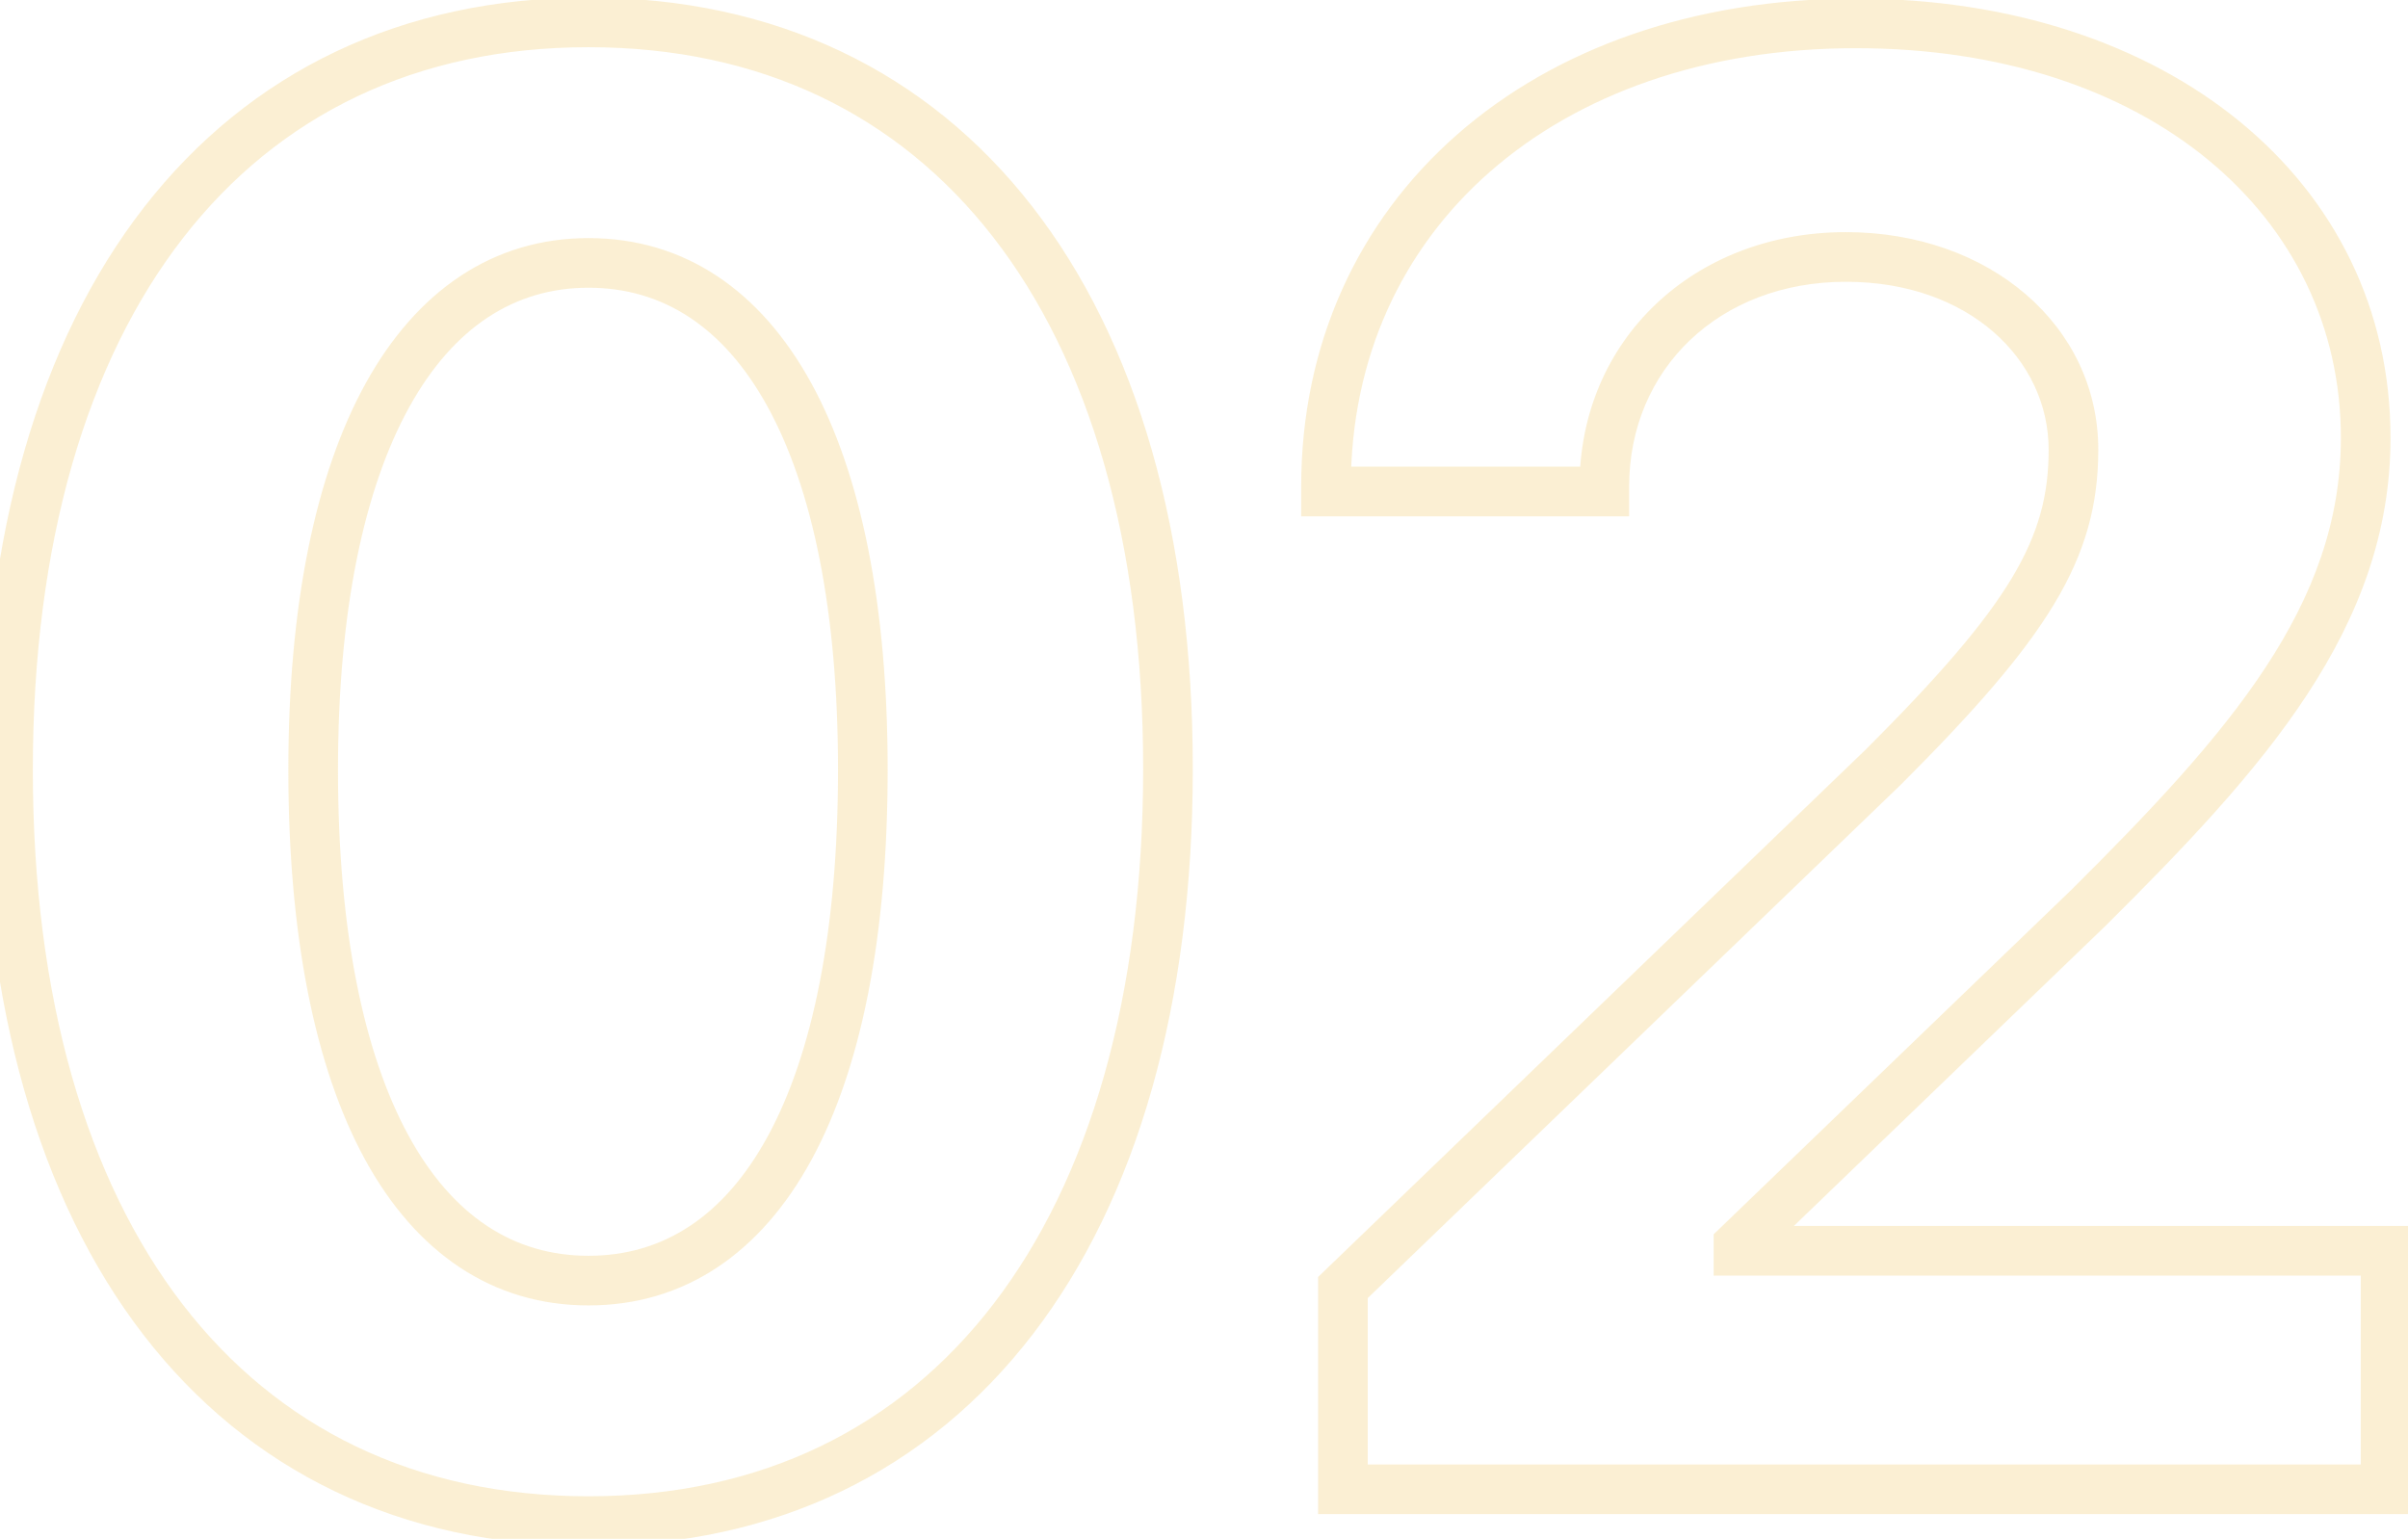 <?xml version="1.0" encoding="UTF-8"?> <svg xmlns="http://www.w3.org/2000/svg" width="97" height="62" viewBox="0 0 97 62" fill="none"><g opacity="0.5"><mask id="path-1-outside-1_938_203" maskUnits="userSpaceOnUse" x="-1" y="-1" width="99" height="64" fill="black"><rect fill="white" x="-1" y="-1" width="99" height="64"></rect><path d="M23.706 61.281C9.172 61.281 0.323 49.71 0.323 31.012C0.323 12.354 9.252 0.902 23.706 0.902C38.16 0.902 47.049 12.313 47.049 30.972C47.049 49.63 38.24 61.281 23.706 61.281ZM23.706 51.592C30.593 51.592 34.757 44.185 34.757 31.012C34.757 17.959 30.553 10.592 23.706 10.592C16.899 10.592 12.615 17.999 12.615 31.012C12.615 44.145 16.819 51.592 23.706 51.592ZM53.415 19.601C53.415 8.67 62.144 0.942 74.756 0.942C86.928 0.942 95.296 7.989 95.296 17.639C95.296 24.846 90.491 30.251 84.125 36.577L70.031 50.15V50.391H96.097V60H54.096V51.872L75.877 30.892C81.723 25.046 83.524 22.123 83.524 18.119C83.524 13.795 79.721 10.352 74.356 10.352C68.75 10.352 64.626 14.275 64.626 19.601V19.801H53.415V19.601Z"></path></mask><path d="M23.706 60.281C16.734 60.281 11.187 57.52 7.357 52.548C3.503 47.545 1.323 40.217 1.323 31.012H-0.677C-0.677 40.504 1.568 48.311 5.772 53.769C10 59.257 16.144 62.281 23.706 62.281V60.281ZM1.323 31.012C1.323 21.828 3.522 14.541 7.384 9.574C11.223 4.635 16.771 1.902 23.706 1.902V-0.098C16.187 -0.098 10.043 2.895 5.805 8.346C1.589 13.769 -0.677 21.537 -0.677 31.012H1.323ZM23.706 1.902C30.642 1.902 36.179 4.626 40.008 9.554C43.86 14.511 46.049 21.788 46.049 30.972H48.049C48.049 21.498 45.794 13.74 41.587 8.327C37.358 2.884 31.224 -0.098 23.706 -0.098V1.902ZM46.049 30.972C46.049 40.158 43.879 47.497 40.034 52.515C36.212 57.502 30.676 60.281 23.706 60.281V62.281C31.27 62.281 37.405 59.234 41.621 53.731C45.814 48.259 48.049 40.444 48.049 30.972H46.049ZM23.706 52.592C27.588 52.592 30.653 50.471 32.693 46.719C34.707 43.014 35.757 37.68 35.757 31.012H33.757C33.757 37.517 32.725 42.472 30.935 45.764C29.171 49.01 26.71 50.592 23.706 50.592V52.592ZM35.757 31.012C35.757 24.401 34.696 19.106 32.675 15.426C30.631 11.701 27.566 9.592 23.706 9.592V11.592C26.692 11.592 29.154 13.166 30.922 16.388C32.716 19.655 33.757 24.57 33.757 31.012H35.757ZM23.706 9.592C19.863 9.592 16.791 11.713 14.733 15.438C12.697 19.123 11.615 24.418 11.615 31.012H13.615C13.615 24.593 14.675 19.678 16.483 16.406C18.269 13.174 20.742 11.592 23.706 11.592V9.592ZM11.615 31.012C11.615 37.661 12.676 42.996 14.7 46.706C16.749 50.459 19.823 52.592 23.706 52.592V50.592C20.703 50.592 18.231 49 16.456 45.748C14.657 42.45 13.615 37.495 13.615 31.012H11.615ZM84.125 36.577L84.819 37.297L84.824 37.292L84.83 37.286L84.125 36.577ZM70.031 50.15L69.338 49.43L69.031 49.725V50.15H70.031ZM70.031 50.391H69.031V51.391H70.031V50.391ZM96.097 50.391H97.097V49.391H96.097V50.391ZM96.097 60V61H97.097V60H96.097ZM54.096 60H53.096V61H54.096V60ZM54.096 51.872L53.402 51.152L53.096 51.447V51.872H54.096ZM75.877 30.892L76.571 31.612L76.577 31.605L76.584 31.599L75.877 30.892ZM64.626 19.801V20.801H65.626V19.801H64.626ZM53.415 19.801H52.415V20.801H53.415V19.801ZM54.415 19.601C54.415 14.418 56.477 10.029 60.015 6.924C63.563 3.811 68.652 1.942 74.756 1.942V-0.058C68.248 -0.058 62.666 1.938 58.696 5.421C54.718 8.912 52.415 13.852 52.415 19.601H54.415ZM74.756 1.942C86.569 1.942 94.296 8.717 94.296 17.639H96.296C96.296 7.262 87.287 -0.058 74.756 -0.058V1.942ZM94.296 17.639C94.296 24.372 89.83 29.498 83.42 35.868L84.83 37.286C91.152 31.004 96.296 25.32 96.296 17.639H94.296ZM83.431 35.857L69.338 49.43L70.725 50.871L84.819 37.297L83.431 35.857ZM69.031 50.15V50.391H71.031V50.15H69.031ZM70.031 51.391H96.097V49.391H70.031V51.391ZM95.097 50.391V60H97.097V50.391H95.097ZM96.097 59H54.096V61H96.097V59ZM55.096 60V51.872H53.096V60H55.096ZM54.789 52.592L76.571 31.612L75.183 30.171L53.402 51.152L54.789 52.592ZM76.584 31.599C82.438 25.745 84.524 22.564 84.524 18.119H82.524C82.524 21.682 81.007 24.347 75.17 30.184L76.584 31.599ZM84.524 18.119C84.524 13.111 80.131 9.352 74.356 9.352V11.352C79.31 11.352 82.524 14.479 82.524 18.119H84.524ZM74.356 9.352C68.246 9.352 63.626 13.676 63.626 19.601H65.626C65.626 14.875 69.254 11.352 74.356 11.352V9.352ZM63.626 19.601V19.801H65.626V19.601H63.626ZM64.626 18.801H53.415V20.801H64.626V18.801ZM54.415 19.801V19.601H52.415V19.801H54.415Z" fill="#F7E0A7" mask="url(#path-1-outside-1_938_203)"></path></g></svg> 